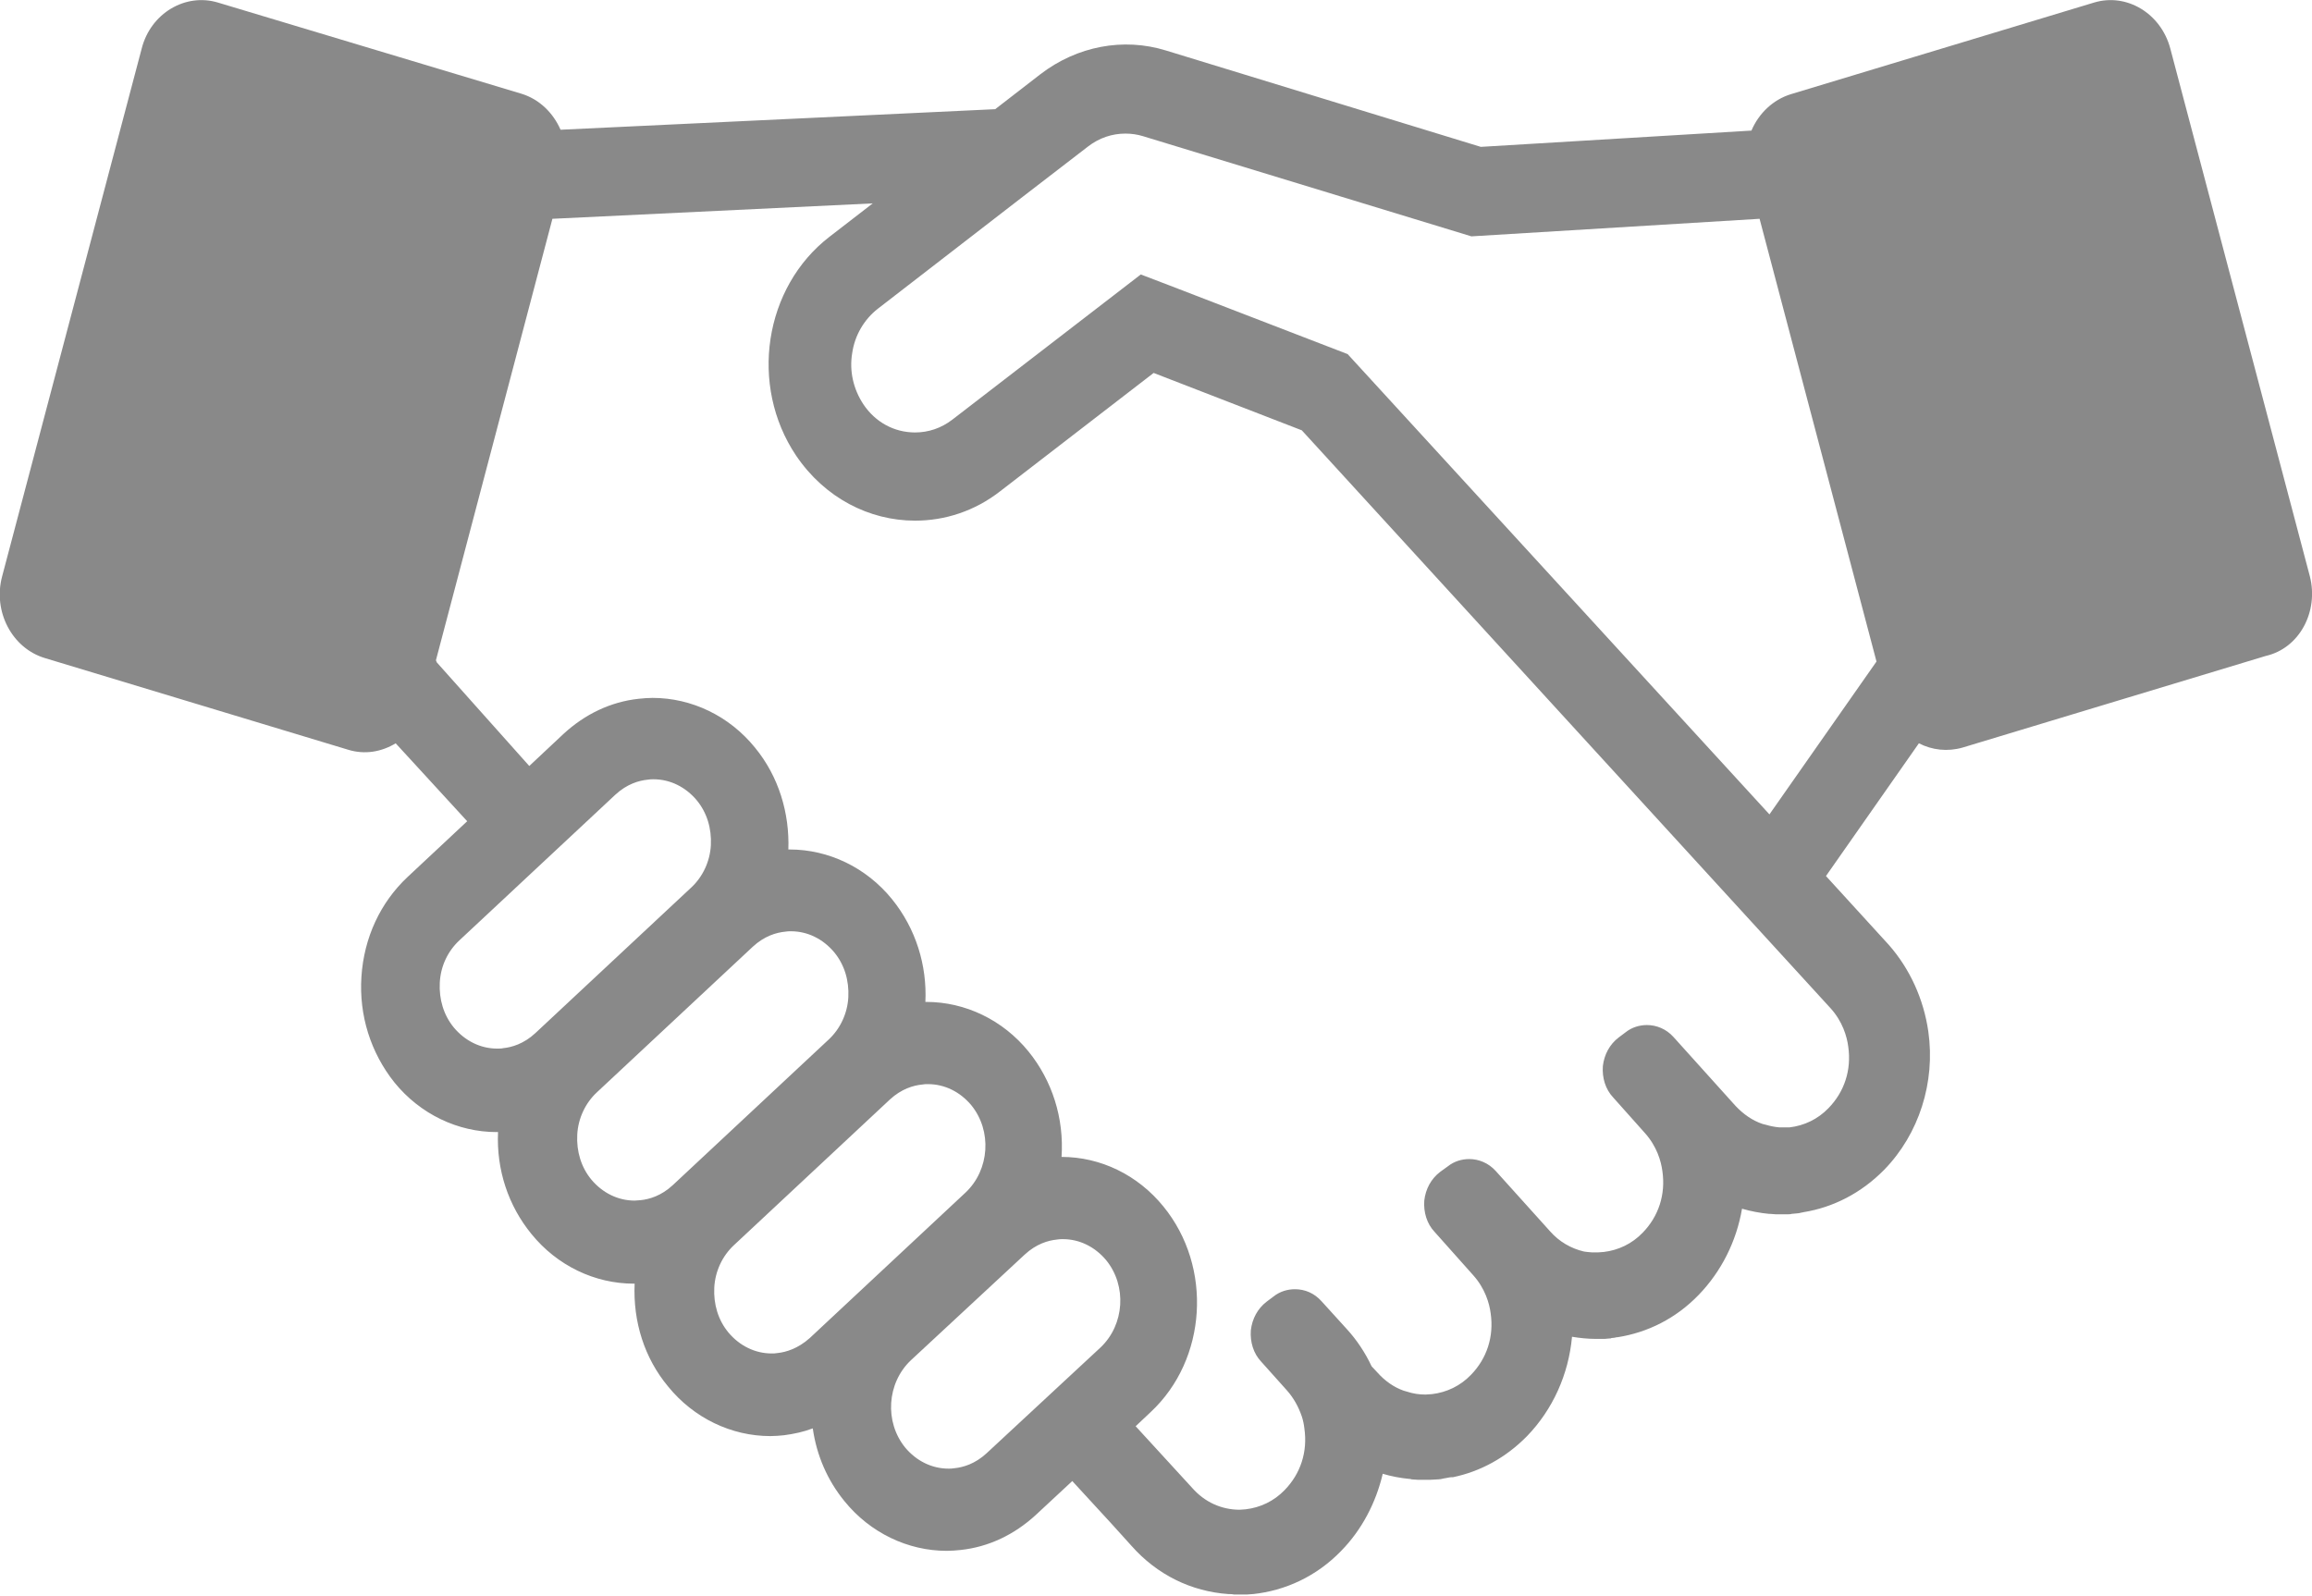 <?xml version="1.0" encoding="utf-8"?>
<!-- Generator: Adobe Illustrator 24.1.1, SVG Export Plug-In . SVG Version: 6.00 Build 0)  -->
<svg version="1.1" id="contents" xmlns="http://www.w3.org/2000/svg" xmlns:xlink="http://www.w3.org/1999/xlink" x="0px" y="0px"
	 viewBox="0 0 539.9 372.8" style="enable-background:new 0 0 539.9 372.8;" xml:space="preserve">
<style type="text/css">
	.st0{fill:#898989;}
</style>
<g>
	<path class="st0" d="M539.4,134.6L506.8,11.3c-2.2-8.2-10.2-13-17.8-10.7L418.2,22c-4.2,1.3-7.5,4.5-9.2,8.5l-63.2,3.8l-73.5-22.5
		c-10-3.1-20.8-1-29.3,5.5l-10.6,8.2l-101.5,4.8c-1.7-3.9-4.9-7.1-9.1-8.4L50.9,0.6c-7.6-2.3-15.7,2.5-17.8,10.7L0.5,134.6
		c-2.2,8.2,2.3,16.8,10,19.1l70.8,21.4c3.9,1.2,7.8,0.5,11.1-1.5l16.7,18.2l-13.9,13c-6.4,6-10.2,14.2-10.8,23.3
		c-0.6,9.1,2.2,17.8,7.7,24.7c6,7.4,14.8,11.6,23.9,11.6c0.1,0,0.2,0,0.3,0c-0.4,8.8,2.4,17.2,7.8,23.8c6,7.4,14.8,11.6,23.9,11.6
		c0.1,0,0.1,0,0.2,0c-0.4,8.9,2.3,17.4,7.8,24c6,7.4,14.8,11.6,23.9,11.6c1.1,0,2.2-0.1,3.2-0.2c2.3-0.3,4.6-0.8,6.7-1.6
		c0.9,6.3,3.4,12.1,7.4,17c6,7.4,14.8,11.6,23.9,11.6c1.1,0,2.2-0.1,3.2-0.2c6.6-0.7,12.6-3.6,17.6-8.2l8.5-7.9l9.1,9.9l4.7,5.2
		c6,6.8,14,10.7,22.7,11.3c0,0,0,0,0.1,0c0.4,0,0.8,0,1.2,0.1c0.2,0,0.5,0,0.7,0c0.1,0,0.2,0,0.4,0c0.1,0,0.3,0,0.4,0
		c0.3,0,0.7,0,1,0c0.2,0,0.3,0,0.5,0c0.4,0,0.9-0.1,1.3-0.1h0.1c7.5-0.8,14.8-4.1,20.6-10.1c4.8-4.9,8.1-11.2,9.7-18
		c2,0.6,4.1,1,6.2,1.2c0.2,0,0.3,0,0.5,0.1c0.5,0,0.9,0.1,1.4,0.1c0.4,0,0.7,0,1.1,0c0.1,0,0.3,0,0.4,0c0.3,0,0.6,0,1,0
		c0.2,0,0.4,0,0.6,0c0.6,0,1.2-0.1,1.8-0.1c0.4,0,0.8-0.1,1.2-0.2c0.2,0,0.4-0.1,0.6-0.1c0.5-0.1,0.9-0.2,1.4-0.2c0.1,0,0.1,0,0.2,0
		c6.3-1.3,12.3-4.5,17.3-9.6c6-6.2,9.7-14.4,10.5-23.2c1.8,0.3,3.7,0.5,5.6,0.5c0.1,0,0.1,0,0.2,0c0.3,0,0.5,0,0.8,0s0.6,0,1,0
		s0.7-0.1,1.1-0.1c0.2,0,0.4,0,0.5-0.1c0.4,0,0.9-0.1,1.3-0.2c0.1,0,0.1,0,0.2,0c6.9-1.1,13.5-4.3,18.9-9.9
		c5.3-5.5,8.8-12.5,10.1-20.1c2.1,0.6,4.2,1,6.3,1.2c0.1,0,0.1,0,0.2,0c0.5,0,0.9,0.1,1.4,0.1c0.3,0,0.7,0,1,0c0.1,0,0.2,0,0.3,0
		c0.5,0,0.9,0,1.4,0c0.3,0,0.7,0,1-0.1c0.4,0,0.7-0.1,1.1-0.1s0.8-0.1,1.2-0.2c0.2,0,0.4-0.1,0.5-0.1c6.8-1.1,13.4-4.4,18.8-9.9
		c8.1-8.3,12-20.4,10.3-32.3c-1.1-7.6-4.3-14.6-9.2-20.2l-14.7-16.1l21.7-31c3.1,1.6,6.7,2,10.2,1l70.8-21.4
		C537,151.4,541.5,142.8,539.4,134.6z M116.1,244.9c-3.9,0-7.5-1.8-10.1-4.9c-2.4-2.9-3.5-6.6-3.3-10.5s1.9-7.4,4.6-9.9l36.4-34
		c2.7-2.5,5.5-3.3,7.5-3.5c0.5-0.1,1-0.1,1.4-0.1c3.9,0,7.5,1.8,10.1,4.9c2.4,2.9,3.5,6.6,3.3,10.5c-0.2,3.8-1.9,7.4-4.6,9.9
		l-36.4,34c-2.7,2.5-5.5,3.3-7.5,3.5C117.1,244.9,116.6,244.9,116.1,244.9z M148.2,280.4c-3.9,0-7.5-1.8-10.1-4.9
		c-2.4-2.9-3.5-6.6-3.3-10.5c0.2-3.8,1.9-7.4,4.6-9.9l36.4-34c2.7-2.5,5.5-3.3,7.5-3.5c0.5-0.1,1-0.1,1.4-0.1
		c3.9,0,7.5,1.8,10.1,4.9c2.4,2.9,3.5,6.6,3.3,10.5c-0.2,3.8-1.9,7.4-4.6,9.9l-36.4,34c-2.7,2.5-5.5,3.3-7.5,3.5
		C149.1,280.3,148.7,280.4,148.2,280.4z M181.6,316c-0.5,0.1-1,0.1-1.4,0.1c-3.9,0-7.5-1.8-10.1-4.9c-2.4-2.9-3.5-6.6-3.3-10.5
		c0.2-3.8,1.9-7.4,4.6-9.9l36.4-34c2.7-2.5,5.5-3.3,7.5-3.5c0.5-0.1,1-0.1,1.4-0.1c3.9,0,7.5,1.8,10.1,4.9c4.9,6,4.3,15.1-1.3,20.4
		l-36.4,34C186.3,315,183.5,315.8,181.6,316z M230.4,339.4c-2.7,2.5-5.5,3.3-7.5,3.5c-0.5,0.1-1,0.1-1.4,0.1
		c-3.9,0-7.5-1.8-10.1-4.9c-4.9-6-4.3-15.1,1.3-20.4l26.6-24.7c2.7-2.5,5.5-3.3,7.5-3.5c0.5-0.1,1-0.1,1.4-0.1
		c3.9,0,7.5,1.8,10.1,4.9c4.9,6,4.3,15.1-1.3,20.4L230.4,339.4z M416.5,263.3L416.5,263.3c-0.3,0-0.7,0-1,0l0,0
		c-1.1-0.1-2.1-0.3-3.1-0.6l-0.8-0.2c-2.4-0.8-4.5-2.3-6.3-4.2l-14.5-16.1c-1.7-1.9-4-2.8-6.2-2.8c-1.7,0-3.5,0.5-5,1.7l-1.6,1.2
		c-2.1,1.6-3.4,4-3.7,6.7c-0.2,2.7,0.6,5.4,2.4,7.3l7.4,8.3c2.8,3.1,3.8,6.6,4.1,8.9c0.8,5.5-0.9,10.6-4.6,14.4
		c-2.5,2.6-5.7,4.1-9.1,4.5c-0.5,0-0.9,0.1-1.4,0.1c-0.4,0-0.7,0-1.1,0c-0.1,0-0.2,0-0.2,0c-0.4,0-0.8-0.1-1.1-0.1
		c-0.3,0-0.6-0.1-0.8-0.1c-3-0.7-5.8-2.3-7.9-4.7l-12.7-14.1c-1.7-1.9-4-2.8-6.2-2.8c-1.7,0-3.5,0.5-5,1.7l-1.8,1.3
		c-2.1,1.6-3.4,4-3.7,6.7c-0.2,2.7,0.6,5.4,2.4,7.3l9,10.1c2.8,3.1,3.8,6.6,4.1,8.9c0.8,5.5-0.9,10.6-4.6,14.4
		c-2.5,2.6-5.7,4.1-9.1,4.5c-0.5,0-1,0.1-1.5,0.1c-1.5,0-2.9-0.2-4.4-0.7l-0.7-0.2c-2.3-0.8-4.4-2.3-6.1-4.2l-1.4-1.5
		c-1.5-3.2-3.5-6.2-5.8-8.7l-5.9-6.5c-1.7-1.9-3.9-2.8-6.2-2.8c-1.7,0-3.5,0.5-5,1.7l-1.6,1.2c-2.1,1.6-3.4,4-3.7,6.7
		c-0.2,2.7,0.6,5.4,2.4,7.3l6,6.7c1.6,1.8,2.7,3.8,3.5,6.1c0.3,0.9,0.5,1.9,0.6,2.8c0.8,5.5-0.9,10.6-4.6,14.4
		c-2.5,2.6-5.7,4.1-9.1,4.5c-0.5,0-0.9,0.1-1.4,0.1c-4.3,0-8.2-1.8-11.1-5.1l-13.2-14.4l3.5-3.3c13.2-12.3,14.5-33.9,3-48
		c-6-7.4-14.7-11.6-23.8-11.6c0.6-9.1-2.2-17.8-7.7-24.6c-6-7.4-14.8-11.6-23.9-11.6c-0.1,0-0.1,0-0.2,0c0.4-8.5-2.2-17.1-7.8-24
		c-6-7.4-14.8-11.6-23.9-11.6c-0.1,0-0.2,0-0.3,0c0.3-8.4-2.2-17-7.8-23.8c-6-7.4-14.8-11.6-23.9-11.6c-1.1,0-2.2,0.1-3.2,0.2
		c-6.6,0.7-12.6,3.6-17.6,8.2l-8,7.5L102,154.7c-0.1-0.2-0.1-0.3-0.2-0.5L129,51.1l74.8-3.6l-10.1,7.8
		c-15.3,11.8-18.8,34.7-7.8,51.1c6.7,9.9,17.1,15.2,27.8,15.2c6.9,0,13.9-2.2,19.9-6.9l35.8-27.6l34.6,13.4l123.5,135
		c2.8,3.1,3.8,6.6,4.1,8.9c0.8,5.5-0.9,10.6-4.6,14.4c-2.5,2.6-5.7,4.1-9.1,4.5C417.5,263.3,417,263.3,416.5,263.3z M413.2,190.2
		L314.7,82.7l-41.5-16l-6.8-2.6l-44,33.9c-2.6,2-5.6,3-8.7,3c-4.9,0-9.3-2.4-12.1-6.6c-2.3-3.5-3.3-7.7-2.6-11.9
		c0.6-4.2,2.8-7.9,6-10.4l33.9-26.2l15.2-11.7c2.6-2,5.6-3,8.7-3c1.4,0,2.8,0.2,4.1,0.6l76.7,23.4l67.3-4.1l27.3,103.4L413.2,190.2z
		"/>
</g>
</svg>
